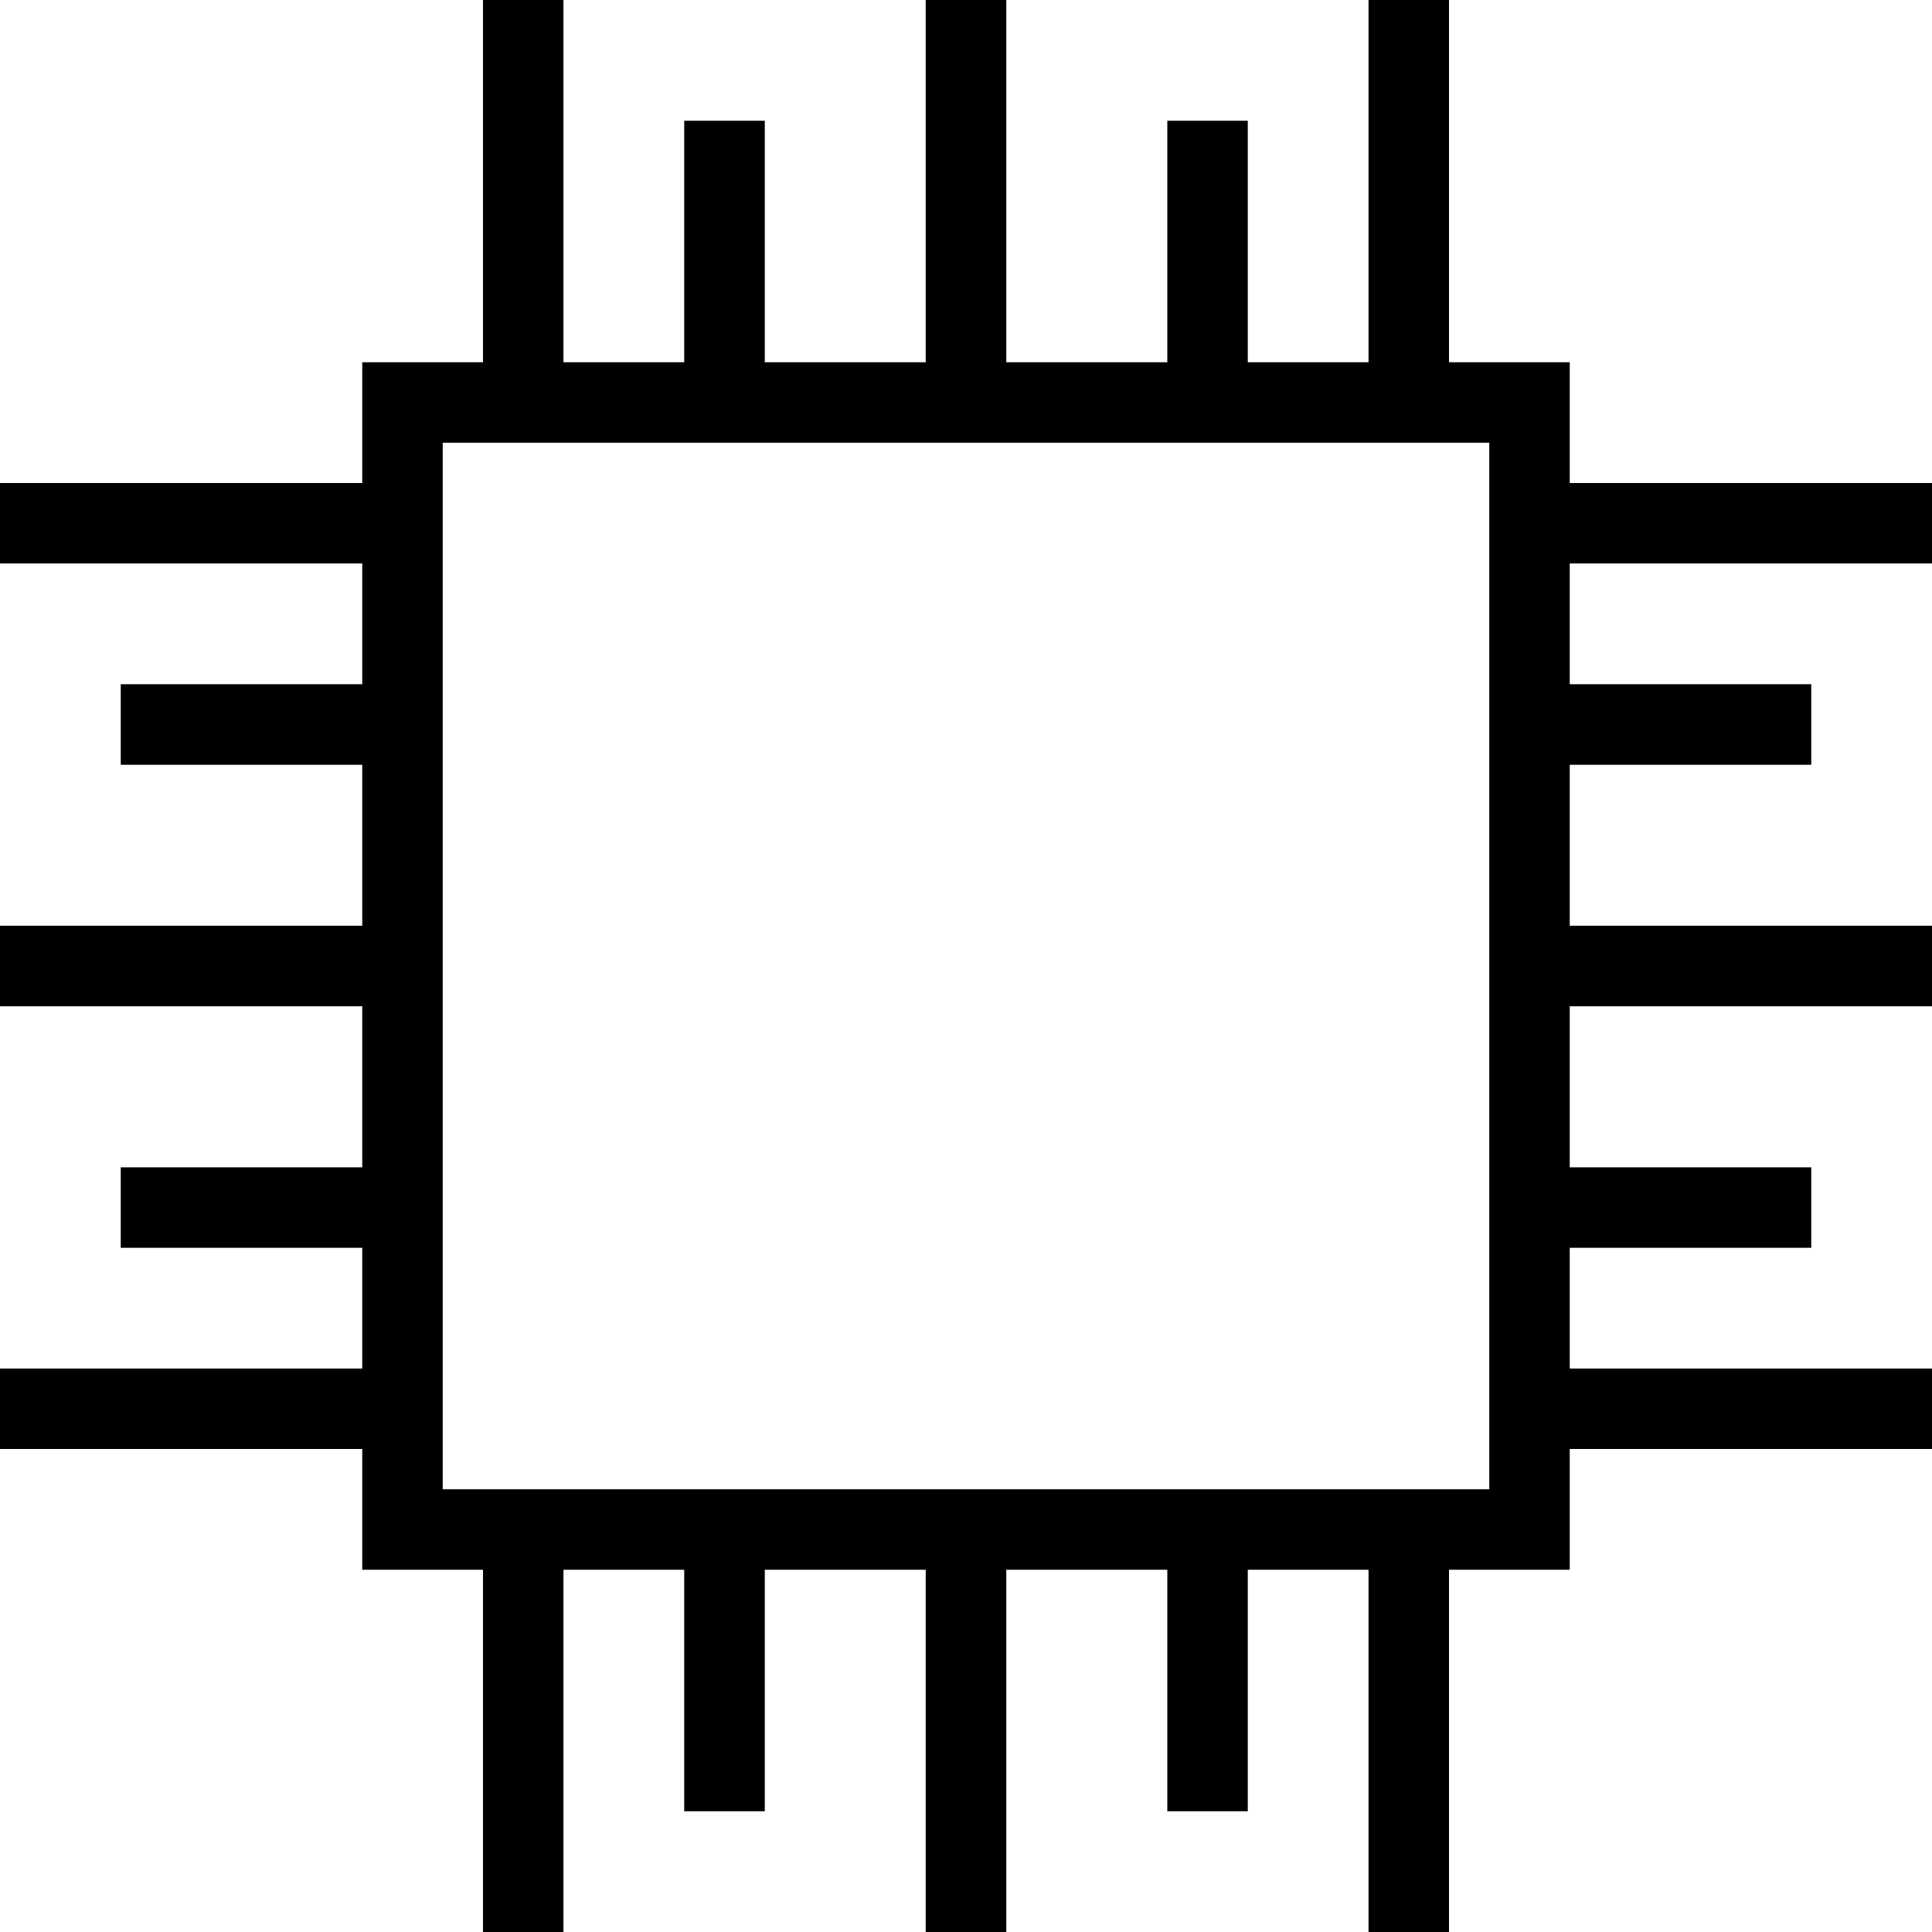 <svg width="20" height="20" viewBox="0 0 20 20" fill="none" xmlns="http://www.w3.org/2000/svg">
<path d="M16.25 16.25H3.75V3.75H16.25V16.25ZM4.583 15.417H15.417V4.583H4.583V15.417Z" fill="black"/>
<path d="M14.167 0H15V4.167H14.167V0Z" fill="black"/>
<path d="M9.583 0H10.417V4.167H9.583V0Z" fill="black"/>
<path d="M12.084 1.25H12.917V4.167H12.084V1.25Z" fill="black"/>
<path d="M7.083 1.25H7.917V4.167H7.083V1.25Z" fill="black"/>
<path d="M5 0H5.833V4.167H5V0Z" fill="black"/>
<path d="M14.167 15.833H15V20H14.167V15.833Z" fill="black"/>
<path d="M9.583 15.833H10.417V20H9.583V15.833Z" fill="black"/>
<path d="M12.084 15.833H12.917V18.75H12.084V15.833Z" fill="black"/>
<path d="M7.083 15.833H7.917V18.75H7.083V15.833Z" fill="black"/>
<path d="M5 15.833H5.833V20H5V15.833Z" fill="black"/>
<path d="M15.833 5H20V5.833H15.833V5Z" fill="black"/>
<path d="M15.833 9.583H20V10.417H15.833V9.583Z" fill="black"/>
<path d="M15.833 7.083H18.75V7.917H15.833V7.083Z" fill="black"/>
<path d="M15.833 12.084H18.75V12.917H15.833V12.084Z" fill="black"/>
<path d="M15.833 14.167H20V15H15.833V14.167Z" fill="black"/>
<path d="M0 5H4.167V5.833H0V5Z" fill="black"/>
<path d="M0 9.583H4.167V10.417H0V9.583Z" fill="black"/>
<path d="M1.25 7.083H4.167V7.917H1.25V7.083Z" fill="black"/>
<path d="M1.25 12.084H4.167V12.917H1.25V12.084Z" fill="black"/>
<path d="M0 14.167H4.167V15H0V14.167Z" fill="black"/>
</svg>
